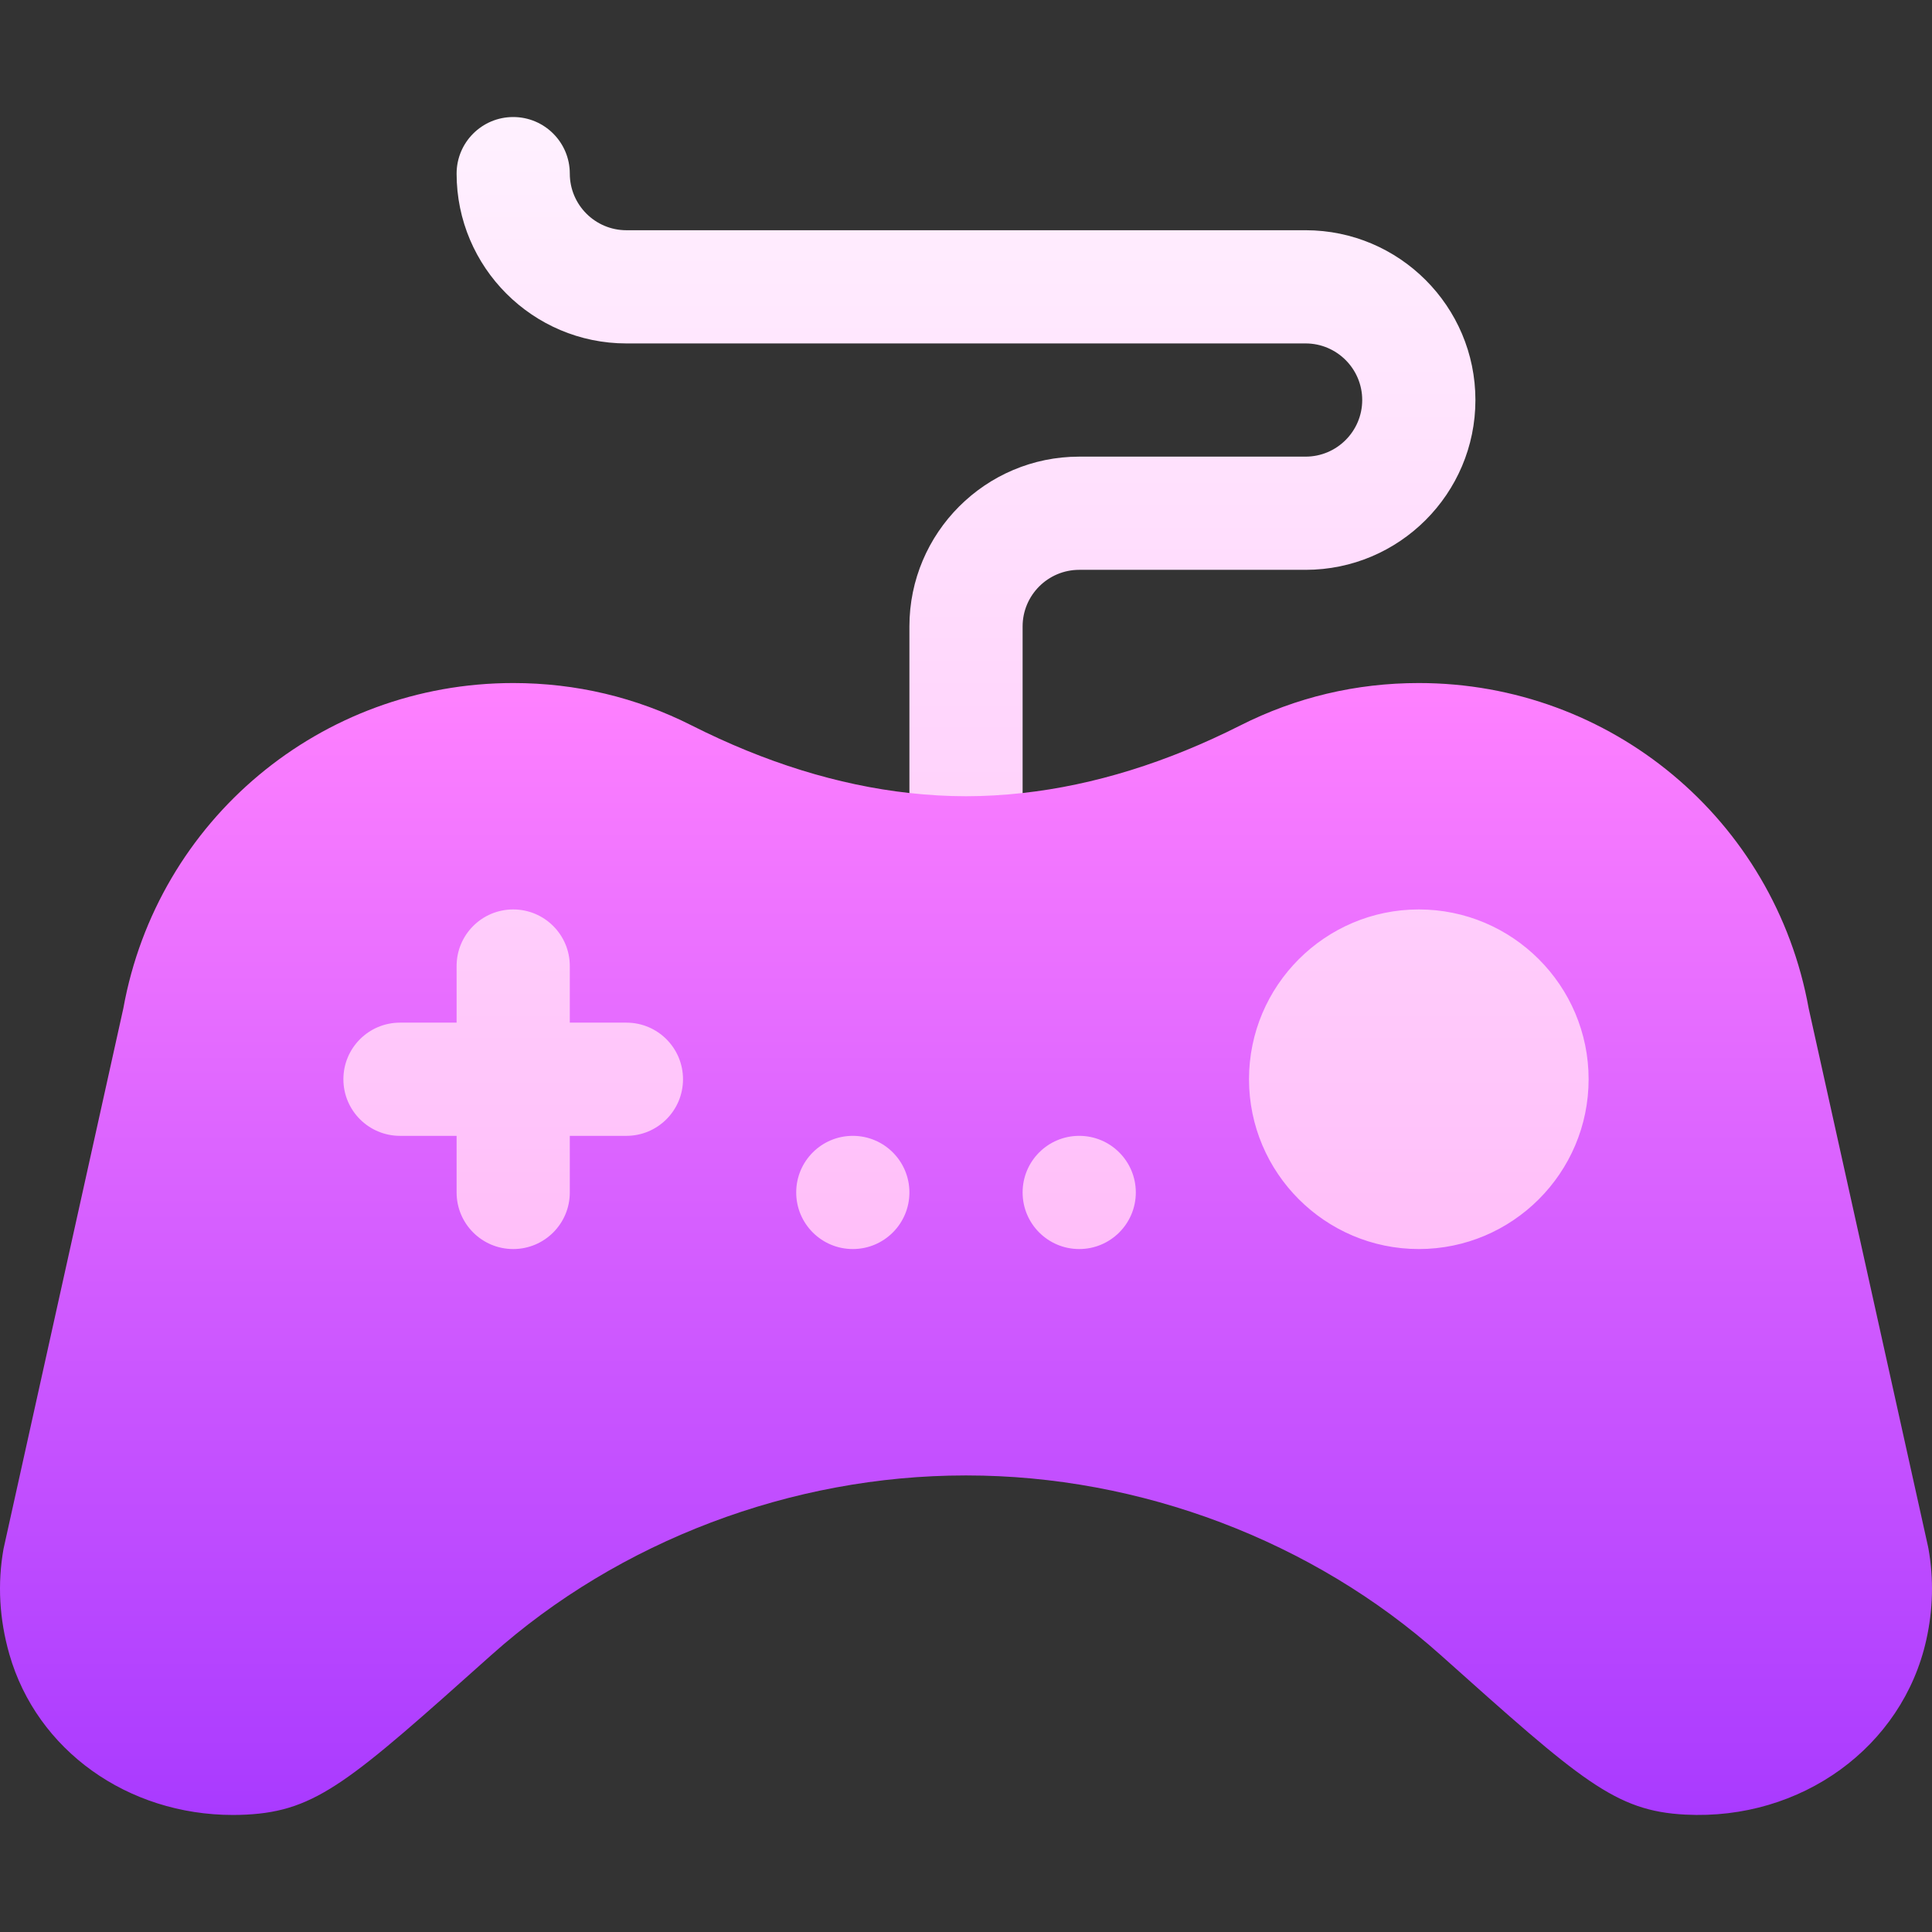 <svg id="Capa_1" enable-background="new 0 0 512.01 512.01" height="512" viewBox="0 0 512.01 512.01" width="512" xmlns="http://www.w3.org/2000/svg" xmlns:xlink="http://www.w3.org/1999/xlink"><rect x="0" y="0" width="512.01" height="512.01" fill="#333333" stroke="none"/><linearGradient id="SVGID_1_" gradientUnits="userSpaceOnUse" x1="256.005" x2="256.005" y1="480.994" y2="181.016"><stop offset="0" stop-color="#a93aff"/><stop offset="1" stop-color="#ff81ff"/></linearGradient><linearGradient id="SVGID_2_" gradientUnits="userSpaceOnUse" x1="256.007" x2="256.007" y1="331.016" y2="31.016"><stop offset="0" stop-color="#ffbef9"/><stop offset="1" stop-color="#fff1ff"/></linearGradient><g><g><g><path d="m511.081 410.475c-.037-.209-.078-.417-.124-.625l-31.628-142.616c-9.029-49.98-52.43-86.218-103.322-86.218-16.632 0-32.545 3.78-47.299 11.235-19.46 9.833-38.803 15.821-57.701 17.912l-15-5.147-15 5.147c-18.898-2.091-38.243-8.08-57.704-17.913-14.753-7.454-30.666-11.234-47.296-11.234-50.893 0-94.293 36.238-103.322 86.218 0 0-31.715 143.033-31.752 143.242-1.637 9.224-1.116 18.623 1.551 27.938 7.292 25.466 31.363 42.582 59.261 42.58 1.182 0 2.375-.031 3.57-.093 18.665-.971 27.542-8.905 64.905-42.295 33.841-30.244 79.625-47.59 125.615-47.59h.338c46.001 0 91.794 17.353 125.638 47.609 37.343 33.385 46.215 41.317 64.83 42.276 30.688 1.578 57.548-17.894 63.861-46.311 1.793-8.068 1.988-16.182.579-24.115z" fill="url(#SVGID_1_)"/></g></g><g><g><path d="m166.007 271.016h-15v-15c0-8.284-6.716-15-15-15s-15 6.716-15 15v15h-15c-8.284 0-15 6.716-15 15s6.716 15 15 15h15v15c0 8.284 6.716 15 15 15s15-6.716 15-15v-15h15c8.284 0 15-6.716 15-15s-6.716-15-15-15zm60 30c-8.284 0-15 6.716-15 15s6.716 15 15 15 15-6.716 15-15-6.716-15-15-15zm60 0c-8.284 0-15 6.716-15 15s6.716 15 15 15 15-6.716 15-15-6.716-15-15-15zm-15-135c0-8.271 6.729-15 15-15h60c24.813 0 45-20.187 45-45s-20.187-45-45-45h-180c-8.271 0-15-6.729-15-15 0-8.284-6.716-15-15-15s-15 6.716-15 15c0 24.813 20.187 45 45 45h180c8.271 0 15 6.729 15 15s-6.729 15-15 15h-60c-24.813 0-45 20.187-45 45v44.147c5.033.557 10.036.853 15 .853s9.967-.296 15-.853zm105 75c-24.813 0-45 20.187-45 45s20.187 45 45 45 45-20.187 45-45-20.187-45-45-45z" fill="url(#SVGID_2_)"/></g></g></g></svg>